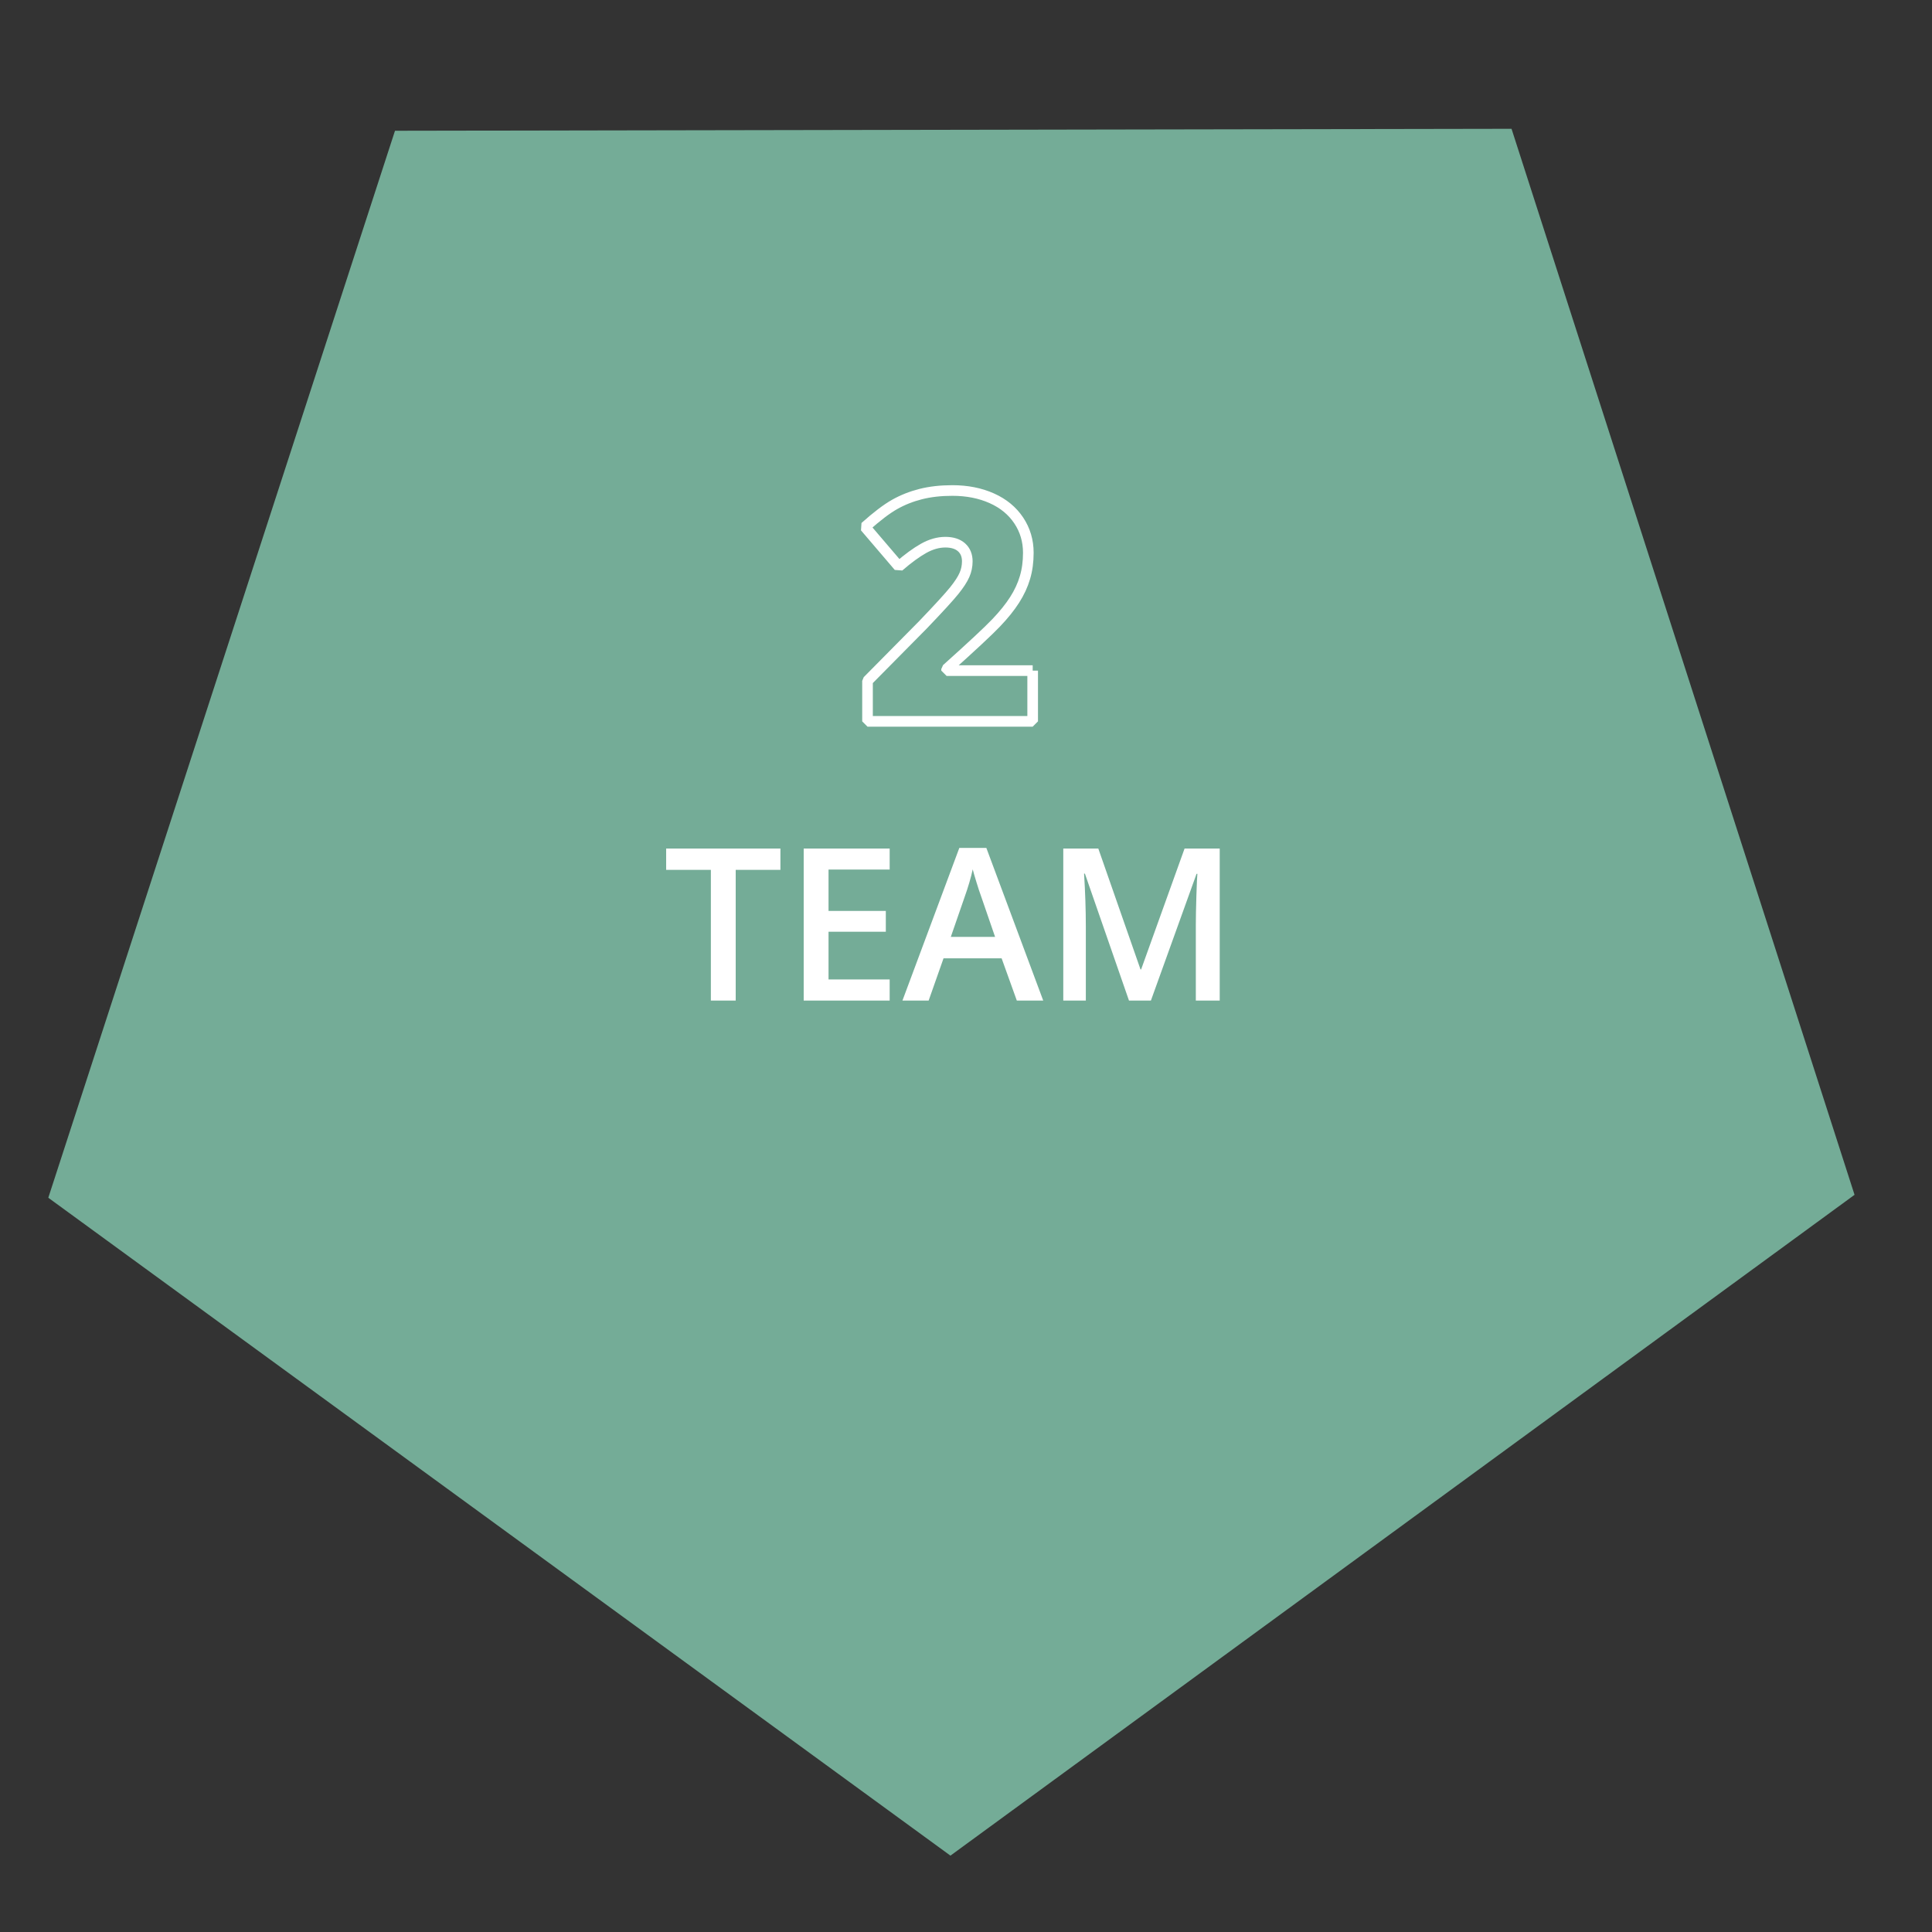 <?xml version="1.0" encoding="utf-8"?>
<!-- Generator: Adobe Illustrator 16.0.0, SVG Export Plug-In . SVG Version: 6.00 Build 0)  -->
<!DOCTYPE svg PUBLIC "-//W3C//DTD SVG 1.1//EN" "http://www.w3.org/Graphics/SVG/1.1/DTD/svg11.dtd">
<svg version="1.1" id="Layer_1" xmlns:x="http://ns.adobe.com/Extensibility/1.0/" xmlns:i="http://ns.adobe.com/AdobeIllustrator/10.0/" xmlns:graph="http://ns.adobe.com/Graphs/1.0/"
	 xmlns="http://www.w3.org/2000/svg" xmlns:xlink="http://www.w3.org/1999/xlink" x="0px" y="0px" width="120px" height="120px"
	 viewBox="0 0 120 120" enable-background="new 0 0 120 120" xml:space="preserve">
<rect x="0" y="0" width="120" height="120" fill="#333333" stroke="none"/>
<polygon fill="#74AC97" points="111.083,72.878 91.335,11.504 27.078,11.617 7.113,73.062 59.031,110.923 "/>
<g>
	<defs>
		<rect id="SVGID_1_" x="3" y="8" width="112.189" height="107.257"/>
	</defs>
	<clipPath id="SVGID_2_">
		<use xlink:href="#SVGID_1_"  overflow="visible"/>
	</clipPath>
	<polygon clip-path="url(#SVGID_2_)" fill="none" stroke="#74AC97" stroke-width="7" points="111.083,72.878 91.335,11.504 
		27.078,11.617 7.113,73.062 59.031,110.923 	"/>
	<path clip-path="url(#SVGID_2_)" fill="#FFFFFF" d="M71.485,62.146l2.835-7.872h0.052c-0.018,0.16-0.038,0.616-0.062,1.369
		c-0.023,0.754-0.035,1.365-0.035,1.834v4.669h1.484v-9.441h-2.183l-2.699,7.51H70.84l-2.622-7.51h-2.176v9.441h1.401v-4.591
		c0-1.025-0.036-2.123-0.11-3.294h0.052l2.738,7.885H71.485z M59.056,58.194l0.852-2.46c0.225-0.629,0.395-1.208,0.51-1.737
		c0.043,0.172,0.122,0.443,0.236,0.813c0.113,0.371,0.203,0.642,0.268,0.813l0.885,2.57H59.056z M64.796,62.146l-3.532-9.479h-1.679
		l-3.532,9.479h1.627l0.924-2.622h3.609l0.943,2.622H64.796z M55.259,60.835h-3.797v-2.964h3.558V56.58h-3.558v-2.57h3.797v-1.305
		h-5.34v9.441h5.34V60.835z M45.696,54.029h2.777v-1.324h-7.097v1.324h2.777v8.117h1.543V54.029z"/>
	<path clip-path="url(#SVGID_2_)" fill="none" stroke="#FFFFFF" stroke-width="0.66" stroke-miterlimit="1" d="M64.142,41.653
		h-5.347v-0.097c1.567-1.405,2.59-2.359,3.07-2.862c0.48-0.502,0.865-0.981,1.155-1.435c0.291-0.455,0.505-0.917,0.643-1.388
		c0.14-0.47,0.208-0.983,0.208-1.537c0-0.741-0.197-1.41-0.594-2.006c-0.397-0.596-0.954-1.056-1.673-1.378
		c-0.719-0.322-1.536-0.484-2.451-0.484c-0.728,0-1.384,0.075-1.968,0.223c-0.583,0.148-1.123,0.362-1.619,0.643
		c-0.496,0.28-1.109,0.746-1.837,1.397l2.098,2.456c0.574-0.497,1.088-0.872,1.542-1.127c0.455-0.254,0.904-0.382,1.349-0.382
		c0.432,0,0.767,0.107,1.005,0.319c0.238,0.213,0.357,0.503,0.357,0.871c0,0.296-0.059,0.58-0.179,0.85
		c-0.118,0.271-0.33,0.595-0.633,0.972c-0.303,0.377-0.947,1.082-1.934,2.113l-3.451,3.49v2.514h10.258V41.653z"/>
</g>
</svg>
